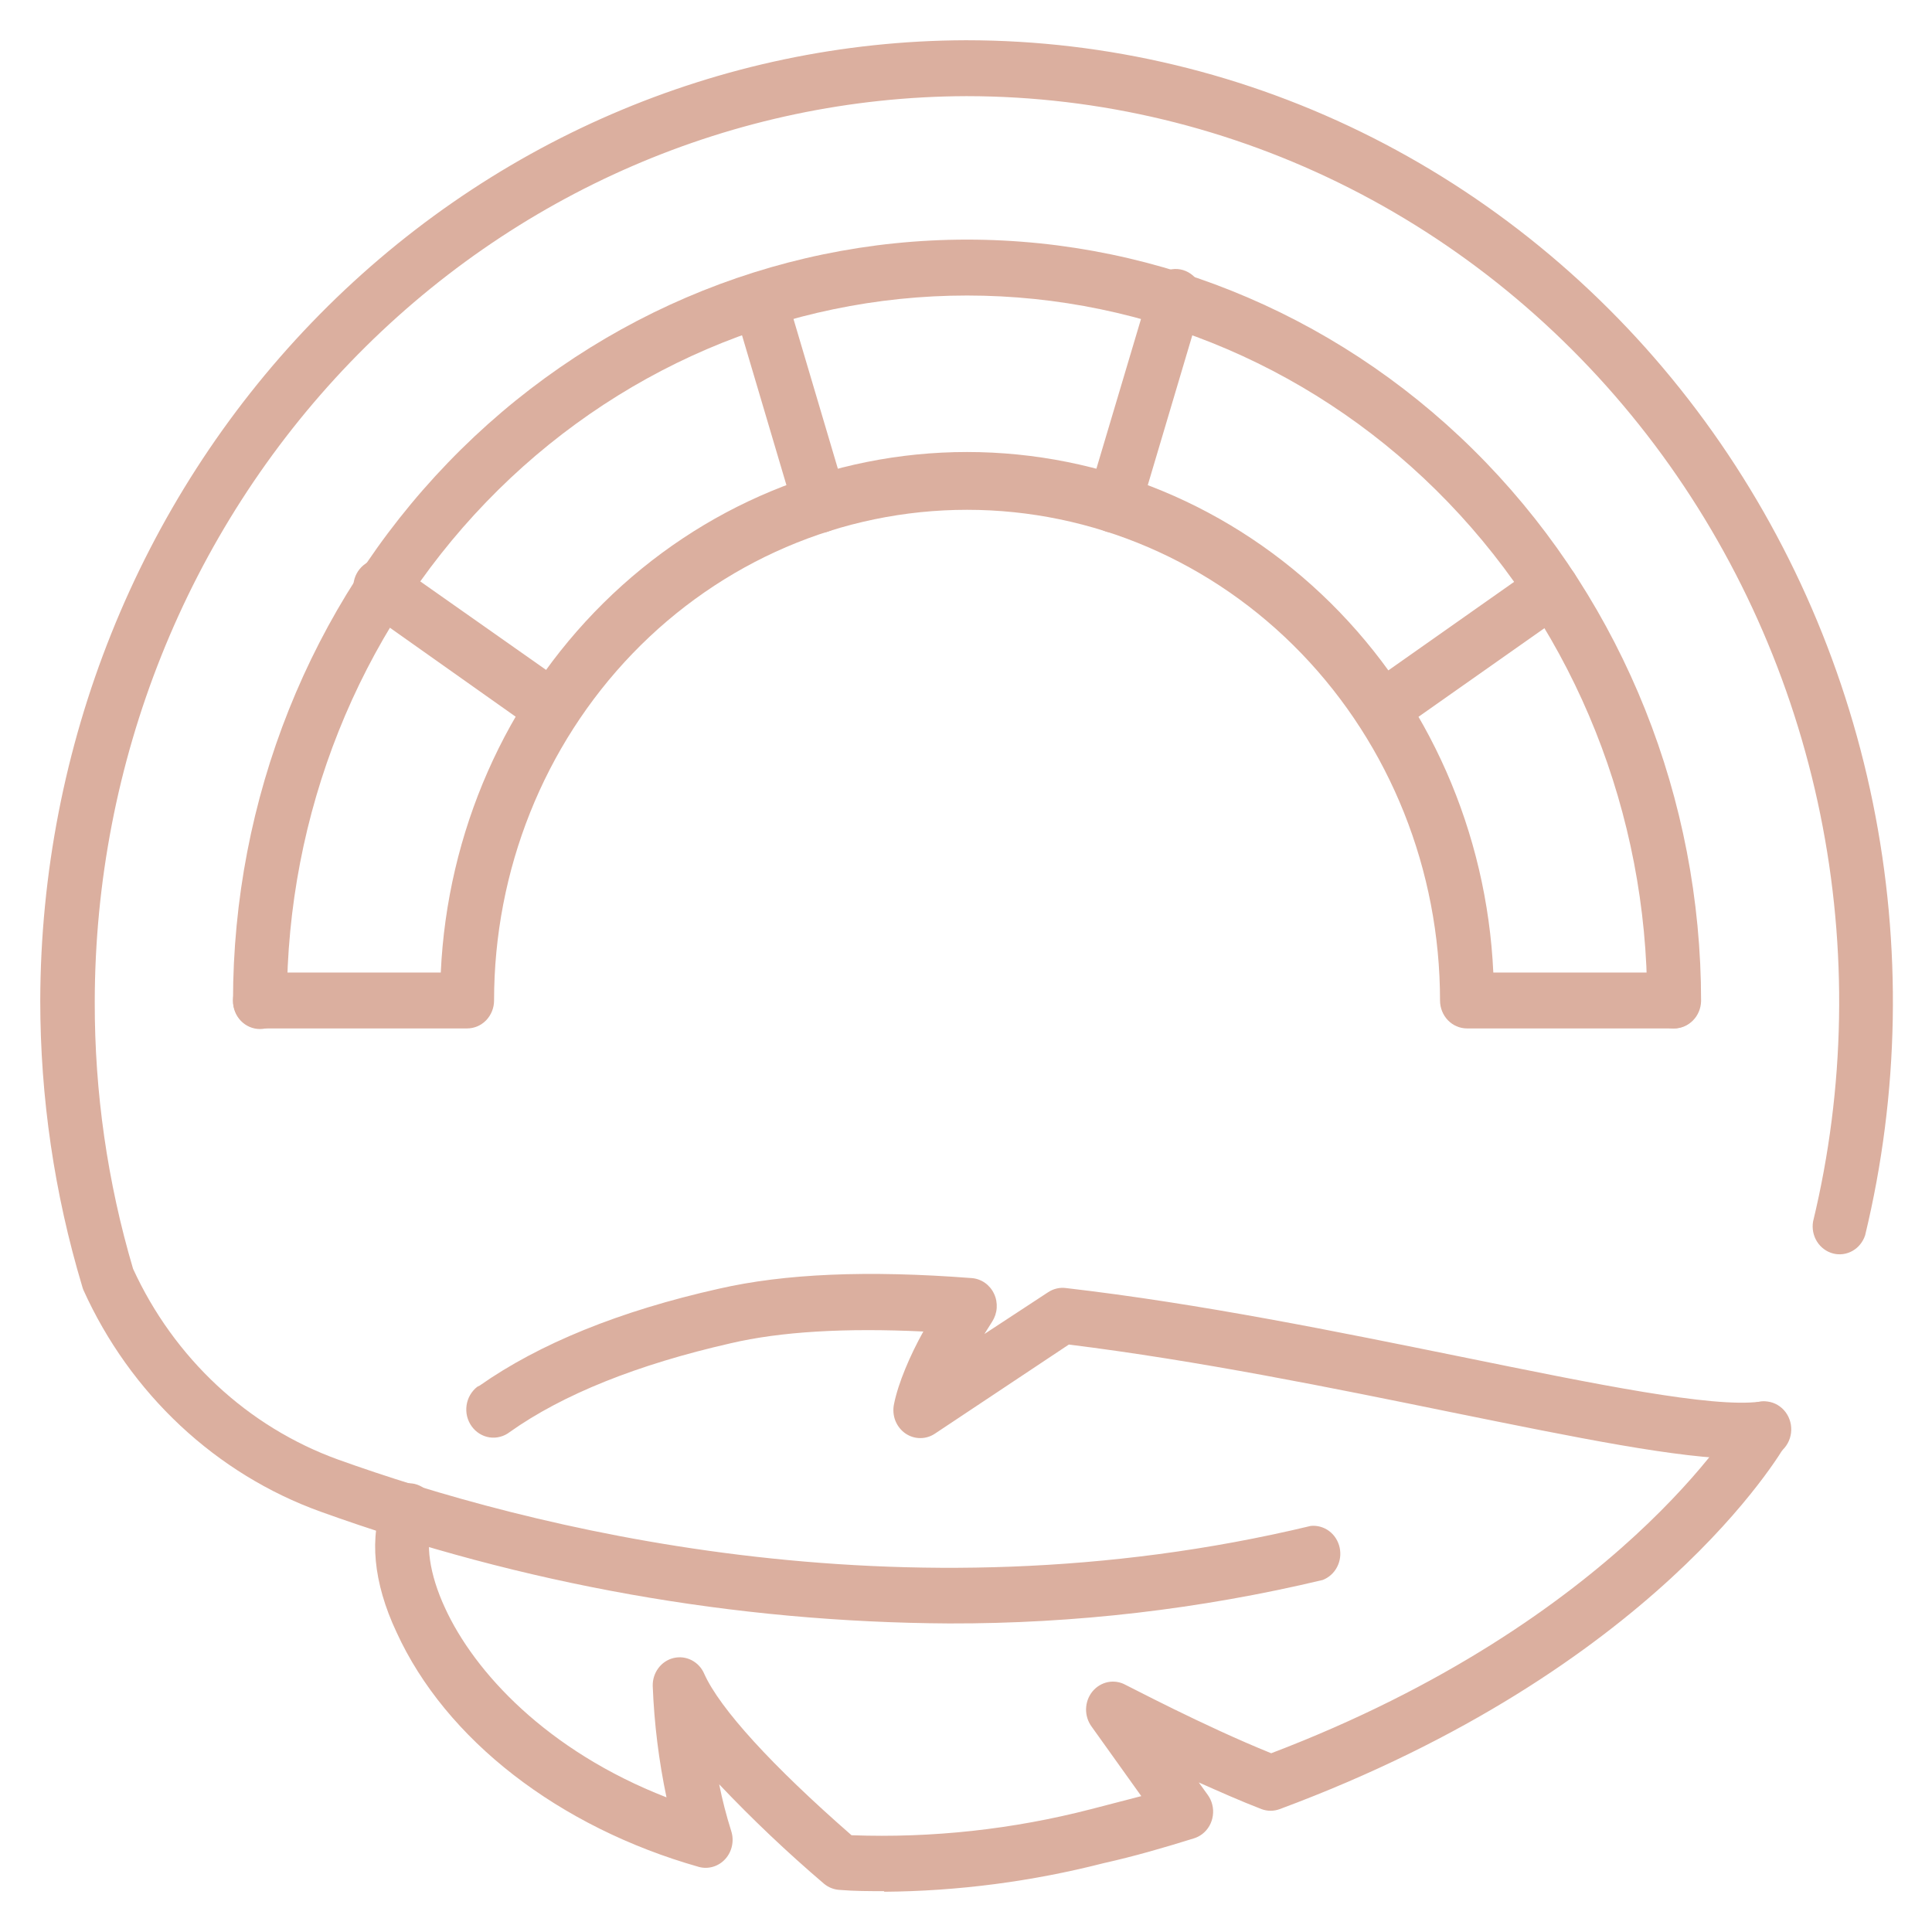 <svg width="48" height="48" viewBox="0 0 48 48" fill="none" xmlns="http://www.w3.org/2000/svg">
<path d="M23.58 40.334C18.262 40.304 12.985 39.366 7.962 37.556C6.675 37.092 5.492 36.365 4.48 35.419C3.469 34.473 2.649 33.327 2.071 32.047C2.059 32.017 2.049 31.986 2.041 31.955C1.351 29.657 1 27.264 1 24.857C1.016 18.537 3.442 12.481 7.748 8.011C12.054 3.541 17.89 1.02 23.982 1H24.012C27.511 1.002 30.964 1.83 34.108 3.423C37.252 5.017 40.005 7.332 42.157 10.194C44.31 13.056 45.805 16.39 46.53 19.941C47.254 23.492 47.189 27.168 46.339 30.689C46.285 30.855 46.173 30.994 46.025 31.078C45.877 31.162 45.704 31.185 45.541 31.142C45.377 31.099 45.235 30.993 45.143 30.847C45.051 30.7 45.016 30.523 45.045 30.35C45.845 27.035 45.906 23.573 45.224 20.23C44.542 16.886 43.135 13.747 41.109 11.052C39.083 8.357 36.492 6.176 33.532 4.675C30.572 3.174 27.321 2.392 24.027 2.389H23.997C18.255 2.409 12.755 4.788 8.699 9.004C4.643 13.22 2.361 18.931 2.354 24.887C2.349 27.136 2.67 29.373 3.306 31.523C3.81 32.622 4.519 33.606 5.392 34.42C6.265 35.233 7.285 35.858 8.393 36.26C13.034 37.927 22.346 40.365 32.565 37.911C32.727 37.895 32.889 37.94 33.021 38.038C33.154 38.137 33.246 38.282 33.283 38.447C33.319 38.611 33.297 38.784 33.219 38.933C33.142 39.081 33.015 39.195 32.862 39.254C29.818 39.98 26.704 40.342 23.58 40.334Z" fill="#DBAF9F"/>
<path d="M21.974 46.985C21.587 46.985 21.23 46.985 20.858 46.954C20.717 46.946 20.581 46.892 20.471 46.8C19.562 46.025 18.693 45.201 17.868 44.331C17.946 44.722 18.046 45.108 18.166 45.488C18.205 45.607 18.212 45.734 18.186 45.857C18.161 45.979 18.104 46.093 18.022 46.184C17.939 46.276 17.835 46.343 17.718 46.378C17.602 46.413 17.479 46.415 17.363 46.383C13.882 45.395 11.07 43.22 9.851 40.55C9.27 39.316 9.166 38.158 9.538 37.279C9.573 37.193 9.623 37.115 9.687 37.05C9.751 36.985 9.827 36.934 9.91 36.9C9.994 36.865 10.083 36.849 10.172 36.851C10.262 36.853 10.35 36.874 10.431 36.913C10.513 36.951 10.586 37.006 10.647 37.074C10.708 37.142 10.755 37.222 10.786 37.309C10.816 37.397 10.829 37.49 10.825 37.582C10.82 37.675 10.797 37.766 10.758 37.85C10.55 38.312 10.669 39.115 11.056 39.948C11.784 41.538 13.584 43.497 16.559 44.655C16.368 43.746 16.253 42.822 16.217 41.892C16.212 41.732 16.261 41.574 16.355 41.447C16.449 41.319 16.584 41.229 16.735 41.193C16.886 41.157 17.044 41.175 17.183 41.247C17.322 41.318 17.433 41.437 17.496 41.584C17.883 42.448 19.177 43.868 21.156 45.596C23.158 45.669 25.161 45.451 27.106 44.948L28.355 44.624L27.12 42.896C27.028 42.77 26.979 42.614 26.983 42.456C26.987 42.297 27.043 42.145 27.142 42.024C27.241 41.903 27.378 41.821 27.528 41.791C27.678 41.762 27.834 41.787 27.968 41.862C27.983 41.862 29.902 42.88 31.583 43.559C40.211 40.272 43.185 35.226 43.215 35.165C43.306 35.005 43.454 34.889 43.627 34.843C43.8 34.797 43.984 34.824 44.138 34.918C44.291 35.012 44.403 35.166 44.448 35.345C44.492 35.524 44.466 35.715 44.376 35.874C44.242 36.106 41.103 41.491 31.791 44.948C31.647 45.001 31.489 45.001 31.345 44.948C30.824 44.747 30.304 44.516 29.783 44.284L30.006 44.593C30.059 44.666 30.097 44.749 30.119 44.837C30.141 44.926 30.146 45.018 30.133 45.108C30.121 45.198 30.091 45.285 30.047 45.363C30.002 45.442 29.943 45.51 29.872 45.565C29.809 45.613 29.739 45.65 29.664 45.673C28.92 45.905 28.177 46.121 27.418 46.29C25.631 46.747 23.799 46.986 21.959 47L21.974 46.985Z" fill="#DBAF9F"/>
<path d="M43.274 36.244C41.727 36.244 39.184 35.72 36.06 35.087C33.114 34.485 29.782 33.806 26.555 33.405L23.238 35.612C23.127 35.689 22.996 35.73 22.862 35.729C22.729 35.729 22.599 35.687 22.488 35.609C22.378 35.531 22.293 35.42 22.243 35.292C22.194 35.163 22.183 35.022 22.211 34.886C22.315 34.362 22.613 33.667 22.94 33.081C21.006 32.989 19.4 33.081 18.15 33.374C15.845 33.899 13.985 34.64 12.661 35.581C12.59 35.636 12.509 35.675 12.423 35.697C12.337 35.72 12.248 35.724 12.16 35.711C12.072 35.697 11.988 35.666 11.912 35.618C11.836 35.571 11.77 35.508 11.717 35.434C11.664 35.36 11.626 35.276 11.604 35.187C11.583 35.098 11.579 35.005 11.592 34.914C11.605 34.823 11.635 34.736 11.681 34.657C11.727 34.578 11.787 34.509 11.858 34.454L11.918 34.424C13.39 33.39 15.383 32.572 17.868 32.016C19.489 31.646 21.542 31.553 24.145 31.754C24.262 31.763 24.374 31.804 24.471 31.872C24.568 31.94 24.646 32.034 24.697 32.143C24.749 32.252 24.771 32.374 24.763 32.495C24.755 32.616 24.716 32.733 24.651 32.834L24.457 33.143L26.034 32.109C26.166 32.02 26.324 31.981 26.48 32.001C29.827 32.387 33.278 33.096 36.328 33.714C39.66 34.393 42.53 34.979 43.72 34.825C43.807 34.81 43.896 34.812 43.982 34.833C44.068 34.853 44.149 34.891 44.221 34.944C44.293 34.997 44.354 35.064 44.401 35.142C44.448 35.219 44.479 35.306 44.494 35.396C44.508 35.486 44.506 35.578 44.486 35.667C44.467 35.756 44.43 35.841 44.379 35.915C44.328 35.99 44.263 36.053 44.188 36.102C44.114 36.15 44.03 36.183 43.944 36.198H43.899C43.692 36.227 43.483 36.243 43.274 36.244ZM41.578 25.551C41.406 25.547 41.242 25.474 41.12 25.347C40.998 25.221 40.928 25.05 40.924 24.872C40.924 20.223 39.144 15.764 35.975 12.476C32.806 9.189 28.508 7.342 24.026 7.342C19.544 7.342 15.246 9.189 12.077 12.476C8.908 15.764 7.128 20.223 7.128 24.872C7.128 25.056 7.057 25.233 6.932 25.363C6.806 25.493 6.636 25.566 6.458 25.566C6.281 25.566 6.111 25.493 5.985 25.363C5.86 25.233 5.789 25.056 5.789 24.872C5.789 19.854 7.71 15.042 11.13 11.494C14.551 7.946 19.189 5.953 24.026 5.953C28.863 5.953 33.501 7.946 36.921 11.494C40.341 15.042 42.263 19.854 42.263 24.872C42.259 25.053 42.187 25.226 42.061 25.353C41.936 25.48 41.768 25.551 41.593 25.551H41.578Z" fill="#DBAF9F"/>
<path d="M41.578 25.551H36.447C36.269 25.551 36.099 25.478 35.973 25.348C35.848 25.217 35.777 25.041 35.777 24.857C35.777 21.623 34.539 18.523 32.335 16.236C30.131 13.95 27.142 12.666 24.026 12.666C20.909 12.666 17.92 13.95 15.716 16.236C13.513 18.523 12.275 21.623 12.275 24.857C12.275 25.041 12.204 25.217 12.079 25.348C11.953 25.478 11.783 25.551 11.605 25.551H6.458C6.281 25.551 6.111 25.478 5.985 25.348C5.86 25.217 5.789 25.041 5.789 24.857C5.789 24.672 5.86 24.496 5.985 24.366C6.111 24.235 6.281 24.162 6.458 24.162H10.951C11.111 20.677 12.559 17.389 14.993 14.981C17.428 12.573 20.662 11.23 24.026 11.23C27.39 11.23 30.624 12.573 33.059 14.981C35.493 17.389 36.941 20.677 37.101 24.162H41.578C41.756 24.162 41.926 24.235 42.052 24.366C42.177 24.496 42.248 24.672 42.248 24.857C42.248 25.041 42.177 25.217 42.052 25.348C41.926 25.478 41.756 25.551 41.578 25.551Z" fill="#DBAF9F"/>
<path d="M27.672 13.237C27.606 13.237 27.541 13.226 27.478 13.206C27.309 13.153 27.167 13.032 27.083 12.87C27 12.708 26.981 12.518 27.032 12.342L28.549 7.25C28.567 7.155 28.603 7.064 28.656 6.984C28.709 6.904 28.777 6.837 28.857 6.786C28.936 6.735 29.025 6.702 29.118 6.689C29.21 6.676 29.305 6.683 29.394 6.71C29.484 6.737 29.567 6.784 29.639 6.846C29.71 6.909 29.768 6.986 29.809 7.073C29.85 7.16 29.873 7.255 29.877 7.352C29.88 7.449 29.863 7.546 29.829 7.636L28.311 12.743C28.27 12.886 28.185 13.011 28.07 13.1C27.955 13.189 27.815 13.237 27.672 13.237ZM20.383 13.237C20.239 13.237 20.1 13.189 19.985 13.1C19.869 13.011 19.785 12.886 19.743 12.743L18.33 7.975C18.299 7.886 18.285 7.792 18.29 7.697C18.295 7.603 18.319 7.51 18.359 7.426C18.4 7.341 18.457 7.266 18.527 7.205C18.596 7.144 18.677 7.098 18.765 7.071C18.852 7.043 18.944 7.035 19.035 7.046C19.125 7.056 19.213 7.086 19.292 7.133C19.371 7.18 19.44 7.244 19.495 7.32C19.549 7.395 19.588 7.482 19.61 7.574L21.023 12.342C21.074 12.518 21.055 12.708 20.972 12.87C20.888 13.032 20.746 13.153 20.576 13.206C20.514 13.226 20.449 13.237 20.383 13.237ZM34.291 18.314C34.151 18.309 34.015 18.258 33.904 18.169C33.793 18.079 33.712 17.955 33.672 17.815C33.633 17.675 33.637 17.526 33.684 17.388C33.731 17.25 33.818 17.132 33.934 17.049L38.188 14.055C38.328 13.959 38.497 13.921 38.662 13.948C38.827 13.975 38.977 14.065 39.081 14.2C39.186 14.335 39.237 14.507 39.226 14.68C39.215 14.853 39.142 15.015 39.022 15.135C38.993 15.163 38.964 15.189 38.932 15.212L34.678 18.206C34.567 18.279 34.438 18.317 34.306 18.314H34.291ZM13.764 18.314C13.627 18.32 13.492 18.282 13.377 18.206L9.123 15.197C9.045 15.152 8.978 15.092 8.923 15.021C8.868 14.949 8.827 14.867 8.803 14.778C8.779 14.69 8.772 14.598 8.782 14.507C8.792 14.416 8.819 14.328 8.862 14.248C8.905 14.168 8.963 14.098 9.032 14.041C9.102 13.984 9.181 13.941 9.266 13.916C9.351 13.891 9.44 13.884 9.527 13.894C9.615 13.905 9.7 13.933 9.777 13.978C9.809 13.995 9.839 14.016 9.866 14.04L14.121 17.033C14.237 17.117 14.325 17.237 14.372 17.376C14.419 17.515 14.421 17.666 14.38 17.807C14.339 17.948 14.255 18.071 14.142 18.16C14.028 18.248 13.891 18.297 13.749 18.299L13.764 18.314Z" fill="#DBAF9F"/>
</svg>

